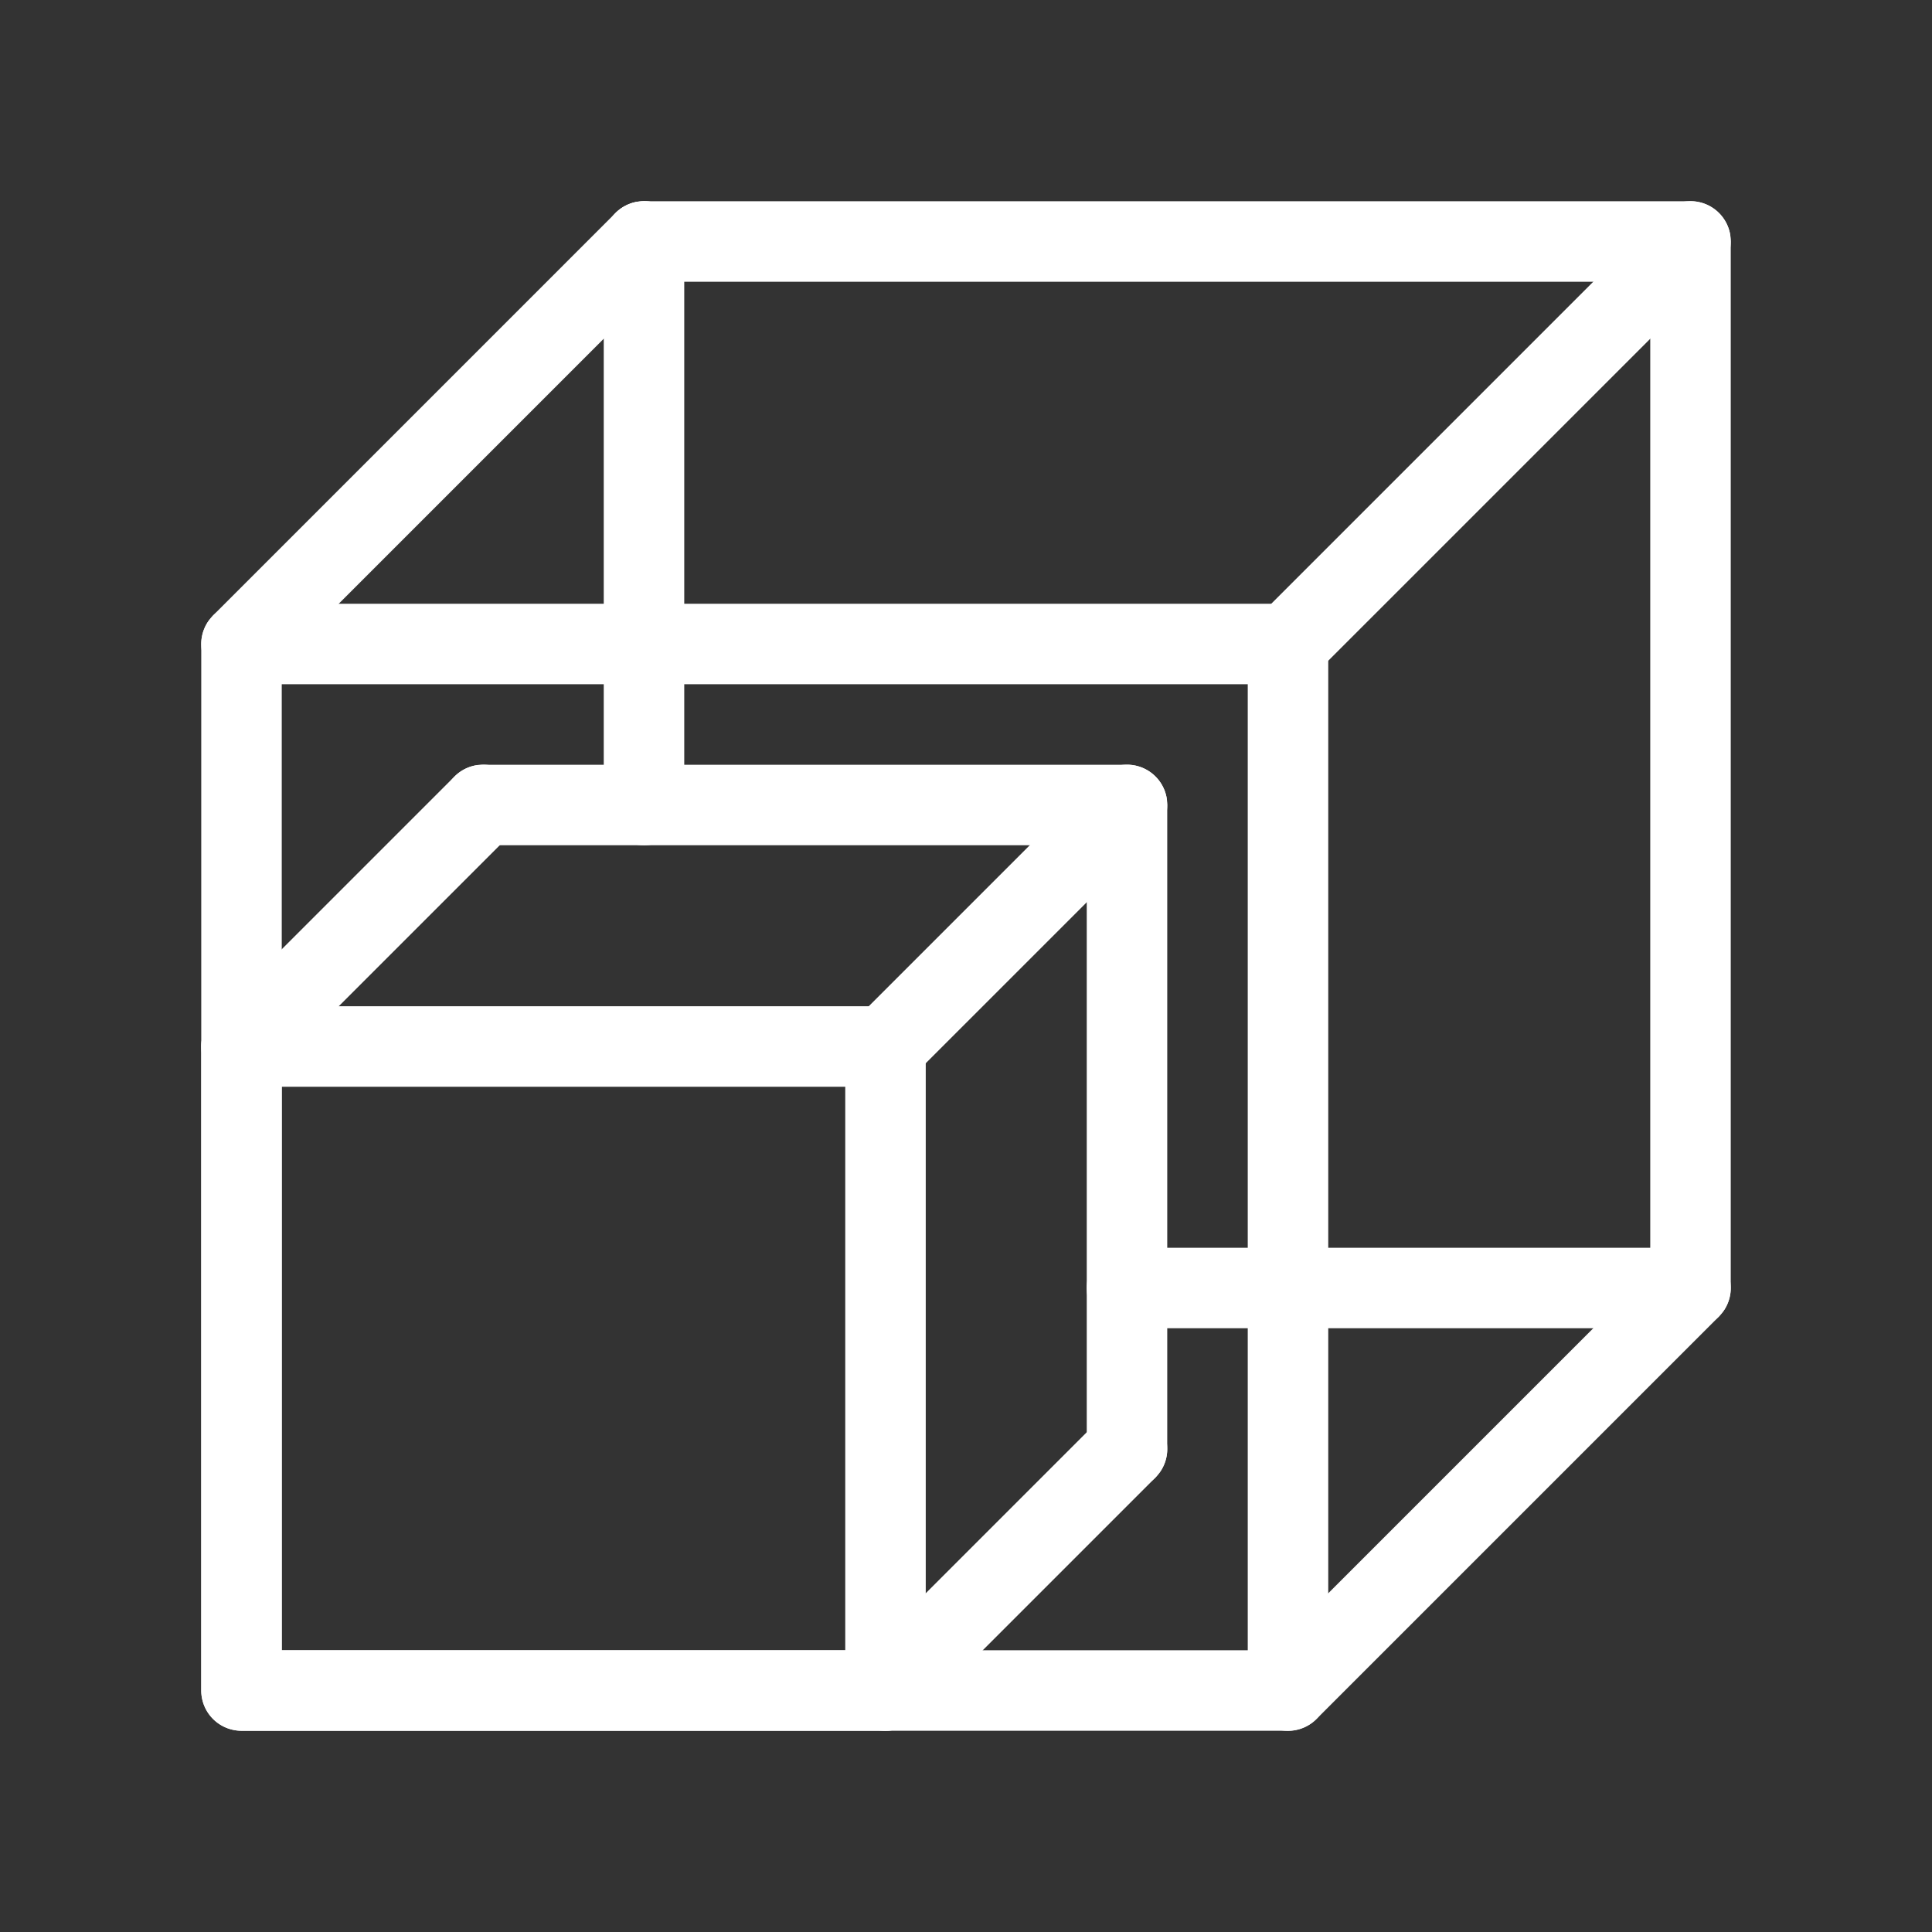 <?xml version="1.0" standalone="no"?><!DOCTYPE svg PUBLIC "-//W3C//DTD SVG 1.1//EN" "http://www.w3.org/Graphics/SVG/1.1/DTD/svg11.dtd"><svg t="1694573572472" class="icon" viewBox="0 0 1024 1024" version="1.1" xmlns="http://www.w3.org/2000/svg" p-id="26339" xmlns:xlink="http://www.w3.org/1999/xlink" width="100" height="100"><rect x="0" y="0" width="1024" height="1024" fill="#333333" stroke="none"/><path d="M880.896 667.563a21.333 21.333 0 0 1 32.64 27.221l-2.432 2.987-213.333 213.333a21.333 21.333 0 0 1-32.64-27.221l2.432-2.987 213.333-213.333zM880.896 112.896a21.333 21.333 0 0 1 32.64 27.221l-2.432 2.987-213.333 213.333a21.333 21.333 0 0 1-32.64-27.221l2.432-2.987 213.333-213.333zM326.229 112.896a21.333 21.333 0 0 1 32.64 27.221l-2.432 2.987-213.333 213.333a21.333 21.333 0 0 1-32.64-27.221l2.432-2.987 213.333-213.333z" fill="#ffffff" p-id="26340"></path><path d="M341.333 106.667a21.333 21.333 0 0 1 20.992 17.493L362.667 128v298.667a21.333 21.333 0 0 1-42.325 3.84L320 426.667V128a21.333 21.333 0 0 1 21.333-21.333z" fill="#ffffff" p-id="26341"></path><path d="M896 106.667a21.333 21.333 0 0 1 20.992 17.493L917.333 128v554.667a21.333 21.333 0 0 1-17.493 20.992L896 704h-298.667a21.333 21.333 0 0 1-3.84-42.325L597.333 661.333h277.333v-512H341.333a21.333 21.333 0 0 1-20.992-17.493L320 128a21.333 21.333 0 0 1 17.493-20.992L341.333 106.667h554.667z" fill="#ffffff" p-id="26342"></path><path d="M682.667 320H128a21.333 21.333 0 0 0-21.333 21.333v554.667a21.333 21.333 0 0 0 21.333 21.333h554.667a21.333 21.333 0 0 0 21.333-21.333V341.333a21.333 21.333 0 0 0-21.333-21.333z m-21.333 42.667v512h-512v-512h512z" fill="#ffffff" p-id="26343"></path><path d="M240.896 411.563a21.333 21.333 0 0 1 32.64 27.221l-2.432 2.987-128 128a21.333 21.333 0 0 1-32.64-27.221l2.432-2.987 128-128zM582.229 411.563a21.333 21.333 0 0 1 32.64 27.221l-2.432 2.987-128 128a21.333 21.333 0 0 1-32.64-27.221l2.432-2.987 128-128zM582.229 752.896a21.333 21.333 0 0 1 32.64 27.221l-2.432 2.987-128 128a21.333 21.333 0 0 1-32.64-27.221l2.432-2.987 128-128z" fill="#ffffff" p-id="26344"></path><path d="M597.333 405.333a21.333 21.333 0 0 1 20.992 17.493l0.341 3.84v341.333a21.333 21.333 0 0 1-42.325 3.84L576 768v-320H256a21.333 21.333 0 0 1-20.992-17.493L234.667 426.667a21.333 21.333 0 0 1 17.493-20.992L256 405.333h341.333z" fill="#ffffff" p-id="26345"></path><path d="M469.333 533.333H128a21.333 21.333 0 0 0-21.333 21.333v341.333a21.333 21.333 0 0 0 21.333 21.333h341.333a21.333 21.333 0 0 0 21.333-21.333v-341.333a21.333 21.333 0 0 0-21.333-21.333z m-21.333 42.667v298.667h-298.667v-298.667h298.667z" fill="#ffffff" p-id="26346"></path></svg>